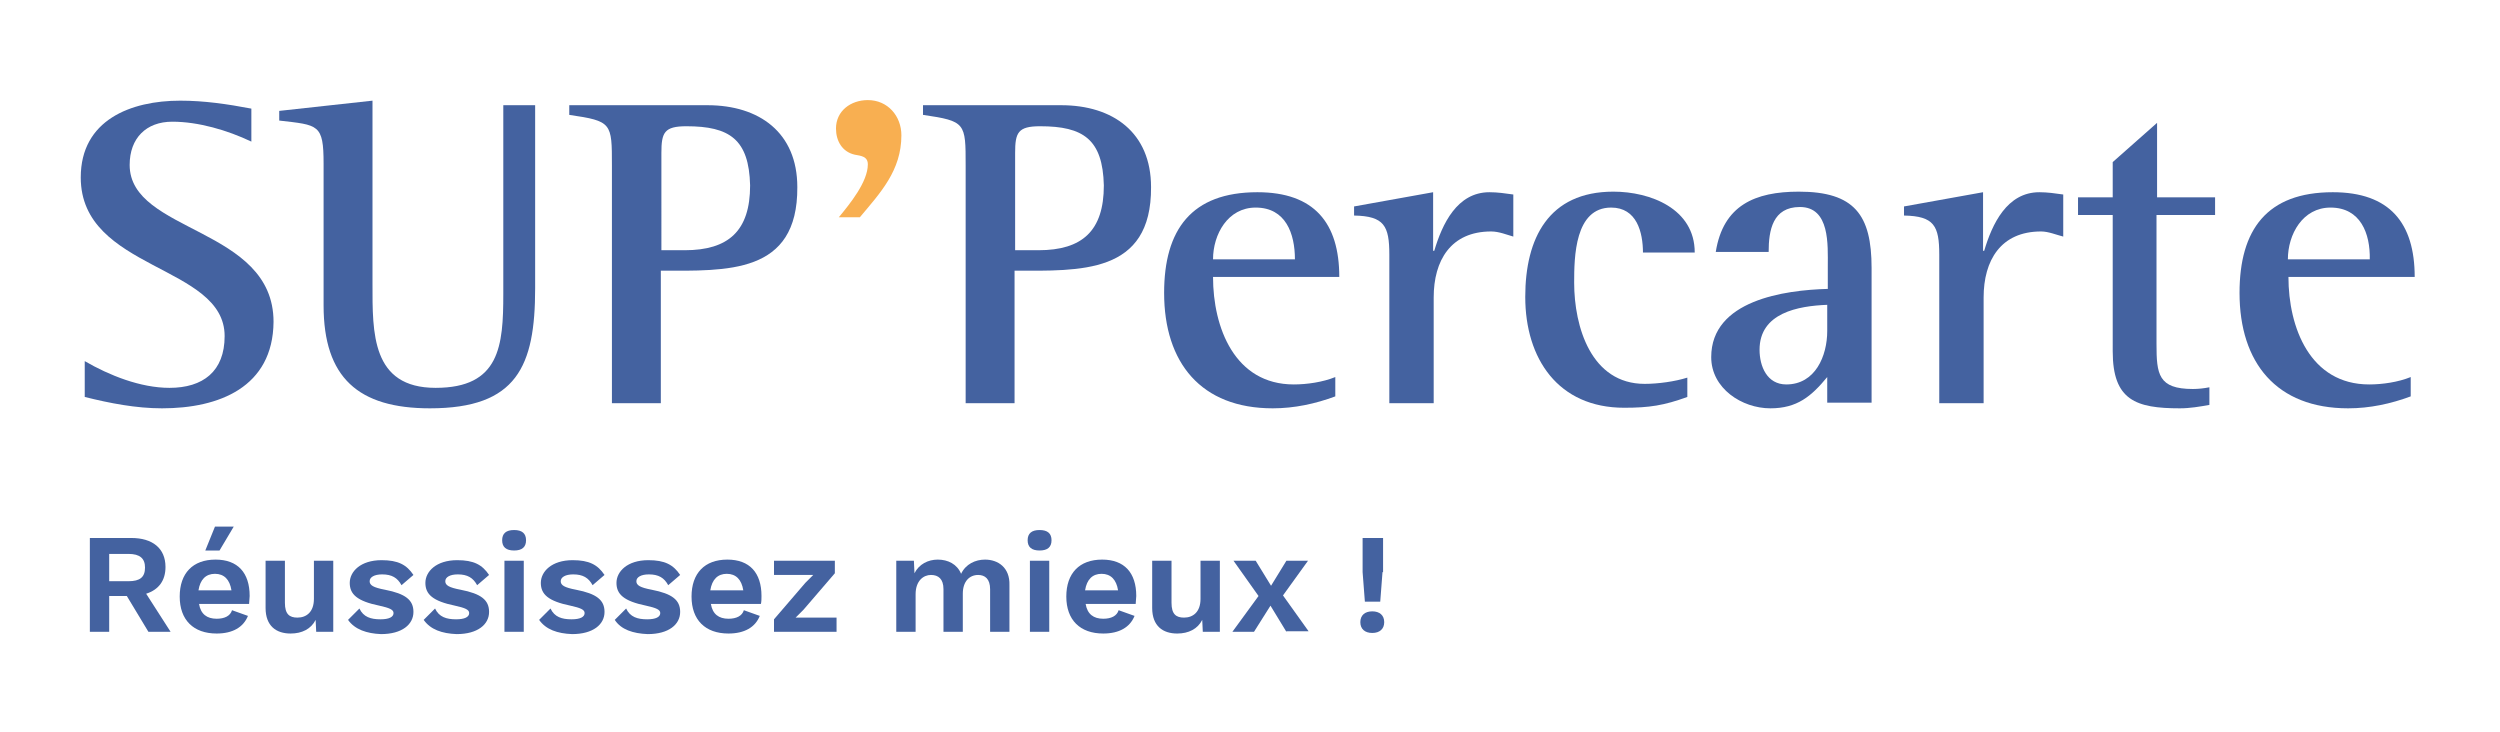<?xml version="1.0" encoding="utf-8"?>
<!-- Generator: Adobe Illustrator 27.8.1, SVG Export Plug-In . SVG Version: 6.00 Build 0)  -->
<svg version="1.1" id="Calque_1" xmlns="http://www.w3.org/2000/svg" xmlns:xlink="http://www.w3.org/1999/xlink" x="0px" y="0px"
	 viewBox="0 0 439.6 128.7" style="enable-background:new 0 0 439.6 128.7;" xml:space="preserve">
<style type="text/css">
	.st0{fill:#4462A0;}
	.st1{fill:#F8AF51;}
</style>
<g>
	<path class="st0" d="M28.5,71.8c-4.6,0-9.2-0.9-13.6-2v-6.3c4.3,2.5,9.8,4.7,14.9,4.7c5.9,0,9.7-2.9,9.7-9.1
		c0-12.6-25.3-11.5-25.3-27.9c0-10.1,8.8-13.5,17.5-13.5c4.2,0,8.3,0.6,12.5,1.4v5.8c-4.2-2-9.3-3.5-13.9-3.5s-7.5,2.9-7.5,7.6
		c0,12,25.3,10.9,25.3,27.6C48,68.1,38.5,71.8,28.5,71.8z"/>
	<path class="st0" d="M75.6,71.8c-12.6,0-18.7-5.4-18.7-18.1V28.8c0-7-0.9-6.8-7.8-7.6v-1.7l16.4-1.8v32.2c0,8.6-0.2,18.3,11.1,18.3
		s11.9-7.4,11.9-16.5V18.5h5.6v32.2C94.1,64.4,90.9,71.8,75.6,71.8z"/>
	<path class="st0" d="M116.2,47.6v23.3h-8.6V29.1c0-7.5,0-7.8-7.5-8.9v-1.7h24.3c9.1,0,15.8,4.8,15.8,14.4
		C140.3,48.3,127.8,47.6,116.2,47.6z M120.7,22.2c-3.9,0-4.4,1.1-4.4,4.7V44h4.1c7.7,0,11.5-3.4,11.5-11.4
		C131.7,24.5,128.3,22.2,120.7,22.2z"/>
	<path class="st1" d="M151.2,38.2h-3.7c1.9-2.3,5.1-6.2,5.1-9.3c0-1.4-1.2-1.5-2.3-1.7c-2.2-0.5-3.3-2.4-3.3-4.6c0-3.1,2.6-5,5.6-5
		c3.5,0,5.9,2.8,5.9,6.2C158.5,30,154.8,33.9,151.2,38.2z"/>
	<path class="st0" d="M178.4,47.6v23.3h-8.6V29.1c0-7.5,0-7.8-7.5-8.9v-1.7h24.3c9.1,0,15.8,4.8,15.8,14.4
		C202.5,48.3,189.9,47.6,178.4,47.6z M182.9,22.2c-3.9,0-4.4,1.1-4.4,4.7V44h4.1c7.7,0,11.5-3.4,11.5-11.4
		C193.9,24.5,190.5,22.2,182.9,22.2z"/>
	<path class="st0" d="M213.3,48.7c0,8.9,3.8,18.9,14.2,18.9c2.3,0,5.1-0.4,7.3-1.3v3.4c-3.5,1.3-7.2,2.1-11,2.1
		c-12.6,0-19.1-8-19.1-20.3c0-11.1,4.8-17.7,16.4-17.7c10,0,14.4,5.4,14.4,14.9H213.3z M220.8,36.5c-4.9,0-7.5,4.7-7.5,9.1h14.4
		C227.7,41.1,226.1,36.5,220.8,36.5z"/>
	<path class="st0" d="M262.2,40.7c-7.1,0-10.1,5.1-10.1,11.6v18.6h-7.8V44.8c0-5.1-0.9-6.8-6.2-6.9v-1.6l13.9-2.5v10.3h0.2
		c1.4-4.7,4-10.3,9.7-10.3c1.4,0,2.8,0.2,4.2,0.4v7.4C265,41.3,263.6,40.7,262.2,40.7z"/>
	<path class="st0" d="M288.9,44.5c0-3.7-1.1-8-5.6-8c-6.4,0-6.5,8.7-6.5,13.2c0,7.8,3,17.8,12.4,17.8c2.3,0,5.3-0.4,7.5-1.1v3.4
		c-4.1,1.5-6.7,1.9-11.1,1.9c-11.6,0-17.4-8.6-17.4-19.5c0-10.3,4.1-18.5,15.5-18.5c6.5,0,14.3,3,14.3,10.7H288.9z"/>
	<path class="st0" d="M321.3,70.9v-4.6c-2.8,3.4-5.3,5.5-10,5.5c-5,0-10.4-3.5-10.4-9c0-10,12.9-11.8,20.5-12v-4
		c0-3.7,0.4-10.4-4.9-10.4c-4.8,0-5.5,4.1-5.5,7.9h-9.3c1.3-8.2,6.9-10.6,14.6-10.6c9.8,0,12.8,4.1,12.8,13.4v23.7H321.3z
		 M321.3,53.6c-5.1,0.2-11.9,1.4-11.9,7.9c0,2.9,1.3,6.1,4.7,6.1c5.1,0,7.2-5,7.2-9.4V53.6z"/>
	<path class="st0" d="M358.9,40.7c-7.1,0-10.1,5.1-10.1,11.6v18.6H341V44.8c0-5.1-0.9-6.8-6.2-6.9v-1.6l13.9-2.5v10.3h0.2
		c1.4-4.7,4-10.3,9.7-10.3c1.4,0,2.8,0.2,4.2,0.4v7.4C361.6,41.3,360.2,40.7,358.9,40.7z"/>
	<path class="st0" d="M379.2,37.8v22.7c0,5.3,0.3,7.9,6.4,7.9c0.9,0,1.9-0.1,2.9-0.3v3.1c-1.7,0.3-3.4,0.6-5.2,0.6
		c-7.7,0-11.8-1.4-11.8-10V37.8h-6.1v-3.1h6.1v-6.2l7.8-6.9v13.1h10.2v3.1H379.2z"/>
	<path class="st0" d="M402.4,48.7c0,8.9,3.8,18.9,14.2,18.9c2.3,0,5.1-0.4,7.3-1.3v3.4c-3.5,1.3-7.2,2.1-11,2.1
		c-12.6,0-19.1-8-19.1-20.3c0-11.1,4.8-17.7,16.4-17.7c10,0,14.4,5.4,14.4,14.9H402.4z M409.8,36.5c-4.9,0-7.5,4.7-7.5,9.1h14.4
		C416.8,41.1,415.1,36.5,409.8,36.5z"/>
</g>
<g>
	<g>
		<path class="st0" d="M22.3,104.8h-3.1v6.3h-3.4V94.6h7.3c3.7,0,6,1.8,6,5.1c0,2.4-1.2,4-3.4,4.7l4.3,6.7h-3.9L22.3,104.8z
			 M19.2,102.2h3.4c2,0,2.9-0.7,2.9-2.4c0-1.6-0.9-2.4-2.9-2.4h-3.4V102.2z"/>
		<path class="st0" d="M43.8,106.2h-8.8c0.3,1.8,1.4,2.6,3.1,2.6c1.4,0,2.4-0.5,2.7-1.5l2.8,1c-0.8,2-2.7,3.1-5.5,3.1
			c-4.1,0-6.5-2.4-6.5-6.5c0-4.1,2.3-6.5,6.3-6.5c3.9,0,6,2.3,6,6.4C43.9,105.2,43.8,105.8,43.8,106.2z M34.9,103.8h5.8
			c-0.3-1.9-1.3-2.9-2.9-2.9C36.2,100.9,35.2,101.9,34.9,103.8z M38.6,96.8h-2.5l1.7-4.2h3.3L38.6,96.8z"/>
		<path class="st0" d="M58.6,98.6v12.5h-3l-0.1-2.1c-0.8,1.6-2.4,2.4-4.4,2.4c-2.5,0-4.4-1.3-4.4-4.5v-8.3h3.4v7.4
			c0,2,0.8,2.6,2.2,2.6c1.6,0,2.9-1,2.9-3.3v-6.7H58.6z"/>
		<path class="st0" d="M61.2,109l2-2c0.7,1.5,2,1.9,3.7,1.9c1.5,0,2.3-0.4,2.3-1.1c0-0.6-0.7-0.9-2.5-1.3c-3.9-0.8-5.2-2-5.2-4
			c0-2,1.9-4,5.6-4c2.9,0,4.4,0.8,5.6,2.6l-2.1,1.8c-0.7-1.3-1.7-1.9-3.4-1.9c-1.4,0-2.2,0.5-2.2,1.2c0,0.7,0.6,1.1,2.7,1.5
			c3.6,0.7,5,1.8,5,3.9c0,2.2-2,3.9-5.7,3.9C64.5,111.4,62.4,110.7,61.2,109z"/>
		<path class="st0" d="M74.5,109l2-2c0.7,1.5,2,1.9,3.7,1.9c1.5,0,2.3-0.4,2.3-1.1c0-0.6-0.7-0.9-2.5-1.3c-3.9-0.8-5.2-2-5.2-4
			c0-2,1.9-4,5.6-4c2.9,0,4.4,0.8,5.6,2.6l-2.1,1.8c-0.7-1.3-1.7-1.9-3.4-1.9c-1.4,0-2.2,0.5-2.2,1.2c0,0.7,0.6,1.1,2.7,1.5
			c3.6,0.7,5,1.8,5,3.9c0,2.2-2,3.9-5.7,3.9C77.7,111.4,75.7,110.7,74.5,109z"/>
		<path class="st0" d="M88.3,95c0-1.2,0.7-1.8,2.1-1.8s2.1,0.6,2.1,1.8s-0.7,1.8-2.1,1.8S88.3,96.2,88.3,95z M92.1,111.1h-3.4V98.6
			h3.4V111.1z"/>
		<path class="st0" d="M94.8,109l2-2c0.7,1.5,2,1.9,3.7,1.9c1.5,0,2.3-0.4,2.3-1.1c0-0.6-0.7-0.9-2.5-1.3c-3.9-0.8-5.2-2-5.2-4
			c0-2,1.9-4,5.6-4c2.9,0,4.4,0.8,5.6,2.6l-2.1,1.8c-0.7-1.3-1.7-1.9-3.4-1.9c-1.4,0-2.2,0.5-2.2,1.2c0,0.7,0.6,1.1,2.7,1.5
			c3.6,0.7,5,1.8,5,3.9c0,2.2-2,3.9-5.7,3.9C98,111.4,96,110.7,94.8,109z"/>
		<path class="st0" d="M108.1,109l2-2c0.7,1.5,2,1.9,3.7,1.9c1.5,0,2.3-0.4,2.3-1.1c0-0.6-0.7-0.9-2.5-1.3c-3.9-0.8-5.2-2-5.2-4
			c0-2,1.9-4,5.6-4c2.9,0,4.4,0.8,5.6,2.6l-2.1,1.8c-0.7-1.3-1.7-1.9-3.4-1.9c-1.4,0-2.2,0.5-2.2,1.2c0,0.7,0.6,1.1,2.7,1.5
			c3.6,0.7,5,1.8,5,3.9c0,2.2-2,3.9-5.7,3.9C111.3,111.4,109.2,110.7,108.1,109z"/>
		<path class="st0" d="M133.8,106.2H125c0.3,1.8,1.4,2.6,3.1,2.6c1.4,0,2.4-0.5,2.7-1.5l2.8,1c-0.8,2-2.7,3.1-5.5,3.1
			c-4.1,0-6.5-2.4-6.5-6.5c0-4.1,2.3-6.5,6.3-6.5c3.9,0,6,2.3,6,6.4C133.9,105.2,133.9,105.8,133.8,106.2z M124.9,103.8h5.8
			c-0.3-1.9-1.3-2.9-2.9-2.9C126.2,100.9,125.2,101.9,124.9,103.8z"/>
		<path class="st0" d="M136.1,108.9l5.5-6.4l1.4-1.4l-2.1,0h-4.8v-2.5h10.7v2.2l-5.5,6.4l-1.4,1.4l2.3,0h4.9v2.5h-11V108.9z"/>
		<path class="st0" d="M177.5,102.9l0,8.2h-3.4v-7.5c0-1.8-0.9-2.5-2.1-2.5c-1.5,0-2.7,1.1-2.7,3.3v6.7h-3.4v-7.5
			c0-1.8-0.9-2.5-2.2-2.5c-1.3,0-2.7,1-2.7,3.4v6.6h-3.4V98.6h3.1l0.1,2.2c0.8-1.6,2.4-2.4,4.1-2.4c1.8,0,3.4,0.8,4.1,2.5
			c0.8-1.7,2.5-2.5,4.2-2.5C175.5,98.4,177.6,99.8,177.5,102.9z"/>
		<path class="st0" d="M180.7,95c0-1.2,0.7-1.8,2.1-1.8s2.1,0.6,2.1,1.8s-0.7,1.8-2.1,1.8S180.7,96.2,180.7,95z M184.5,111.1h-3.4
			V98.6h3.4V111.1z"/>
		<path class="st0" d="M199.7,106.2h-8.8c0.3,1.8,1.4,2.6,3.1,2.6c1.4,0,2.4-0.5,2.7-1.5l2.8,1c-0.8,2-2.7,3.1-5.5,3.1
			c-4.1,0-6.5-2.4-6.5-6.5c0-4.1,2.3-6.5,6.3-6.5c3.9,0,6,2.3,6,6.4C199.8,105.2,199.7,105.8,199.7,106.2z M190.8,103.8h5.8
			c-0.3-1.9-1.3-2.9-2.9-2.9C192.1,100.9,191.1,101.9,190.8,103.8z"/>
		<path class="st0" d="M214.5,98.6v12.5h-3l-0.1-2.1c-0.8,1.6-2.4,2.4-4.4,2.4c-2.5,0-4.4-1.3-4.4-4.5v-8.3h3.4v7.4
			c0,2,0.8,2.6,2.2,2.6c1.6,0,2.9-1,2.9-3.3v-6.7H214.5z"/>
		<path class="st0" d="M226.2,111.1l-2.8-4.6l-2.9,4.6h-3.8l4.6-6.3l-4.4-6.2h3.9l2.7,4.4l2.7-4.4h3.8l-4.4,6.1l4.5,6.3H226.2z"/>
		<path class="st0" d="M243.4,109.4c0,1.2-0.8,1.9-2.1,1.9s-2.1-0.7-2.1-1.9s0.8-1.9,2.1-1.9S243.4,108.2,243.4,109.4z M243.1,100.6
			l-0.4,5.2h-2.7l-0.4-5.2v-6h3.6V100.6z"/>
	</g>
</g>
</svg>
